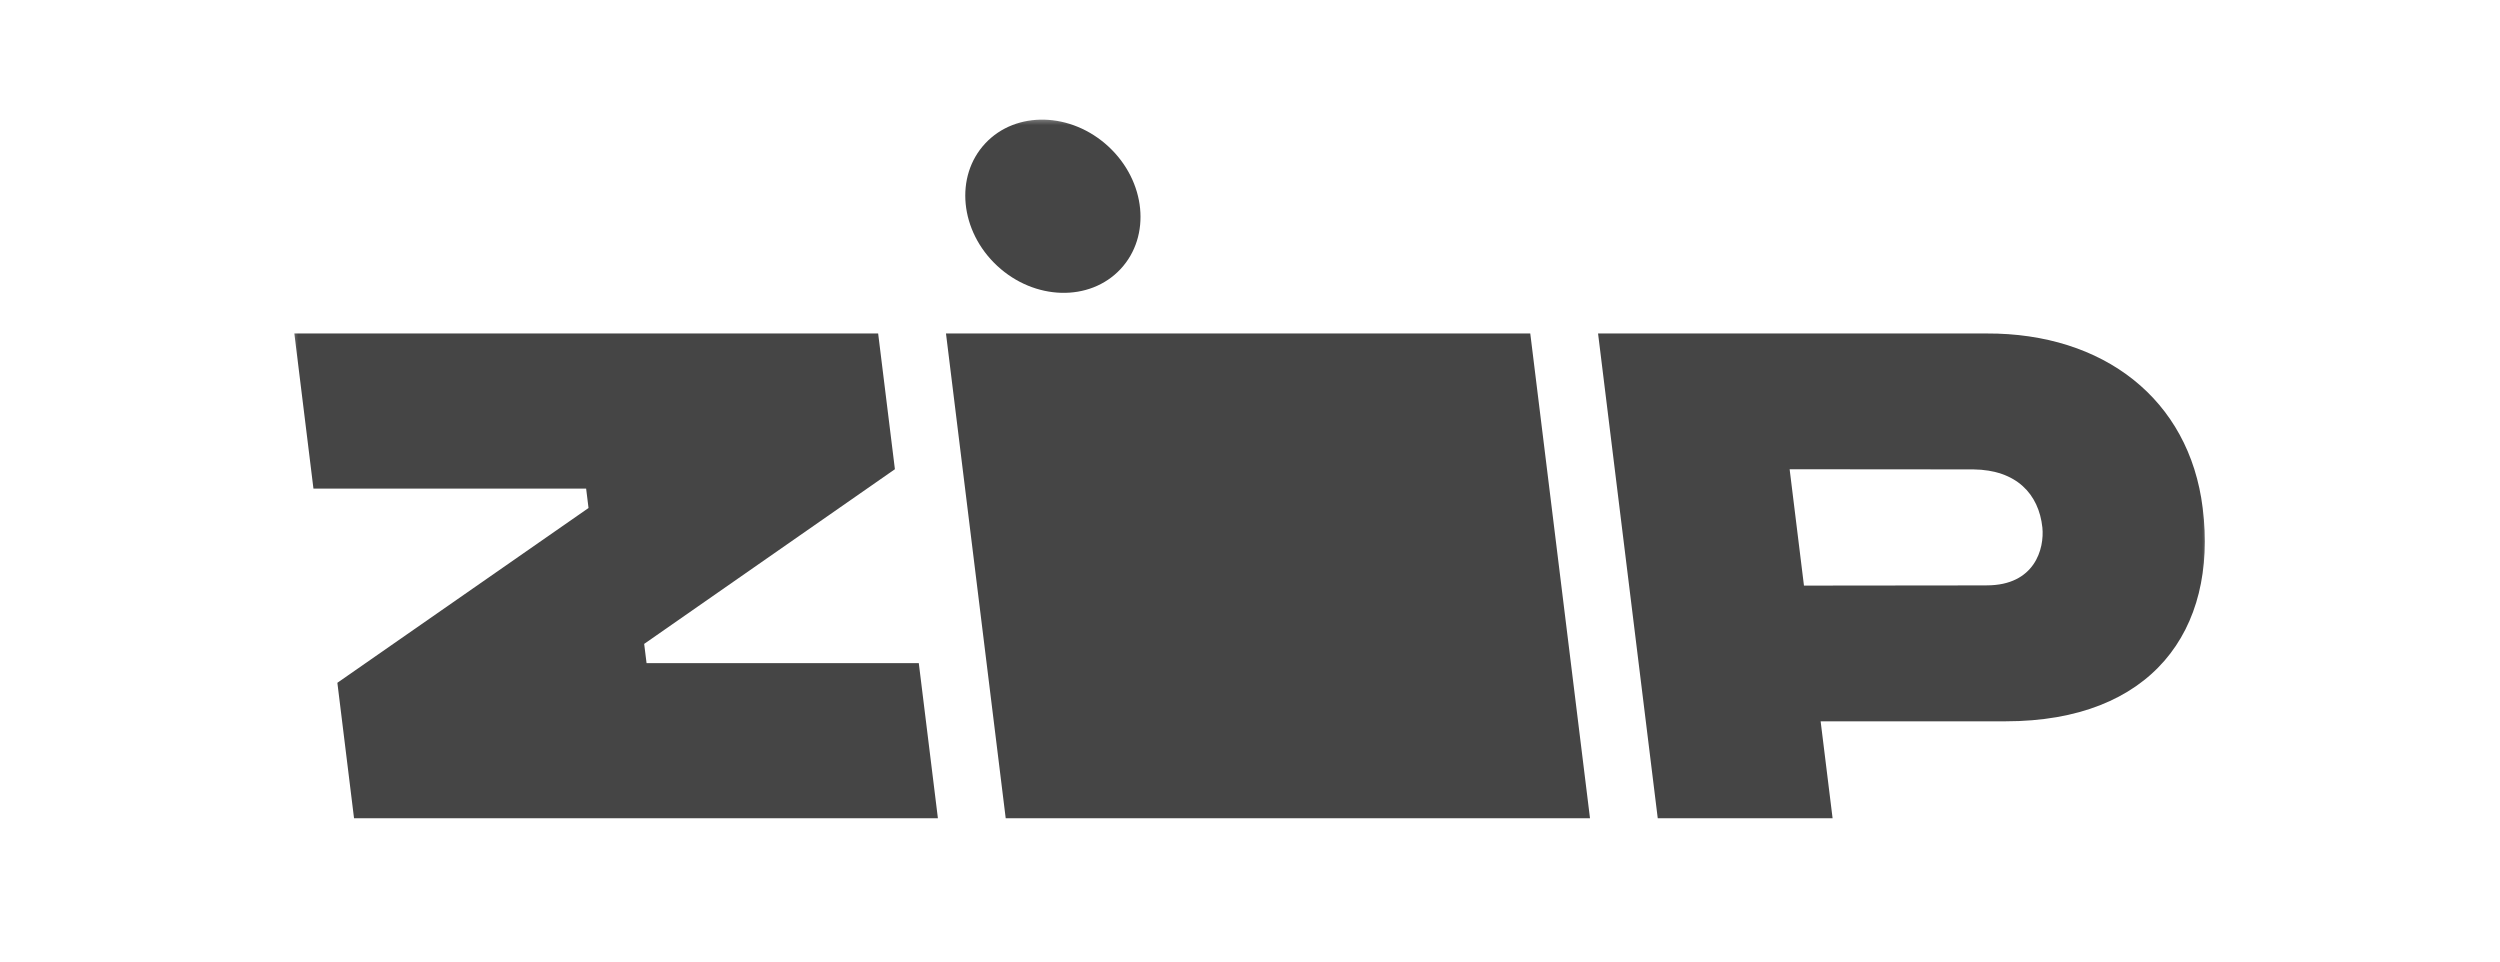 <svg width="130" height="50" viewBox="0 0 130 50" fill="none" xmlns="http://www.w3.org/2000/svg">
<rect width="130" height="50" fill="white"/>
<g clip-path="url(#clip0_499_2530)">
<mask id="mask0_499_2530" style="mask-type:luminance" maskUnits="userSpaceOnUse" x="15" y="6" width="100" height="37">
<path d="M115 6H15V43H115V6Z" fill="white"/>
</mask>
<g mask="url(#mask0_499_2530)">
<path d="M17.543 35.505L18.41 42.55H48.771L47.777 34.482H33.621L33.497 33.483L46.535 24.399L45.664 17.341H15.306L16.299 25.407H30.479L30.603 26.416L17.543 35.505Z" fill="#454545"/>
<path d="M49.191 17.341L52.297 42.55H82.68L79.574 17.341H49.191Z" fill="#454545"/>
<path d="M114.54 26.416C113.84 20.751 109.376 17.317 103.308 17.341H83.099L86.203 42.551H95.295L94.673 37.508H104.294C111.866 37.507 115.33 32.804 114.54 26.416ZM103.311 30.441L93.806 30.451L93.061 24.401L102.619 24.409C104.867 24.436 106.017 25.698 106.203 27.425C106.317 28.536 105.807 30.439 103.311 30.439V30.441Z" fill="#454545"/>
<path d="M58.268 13.992C59.867 12.28 59.589 9.43 57.646 7.626C55.703 5.821 52.832 5.746 51.233 7.457C49.634 9.169 49.912 12.019 51.855 13.824C53.798 15.628 56.669 15.704 58.268 13.992Z" fill="#454545"/>
</g>
</g>
<defs>
<clipPath id="clip0_499_2530">
<rect width="100" height="37" fill="white" transform="translate(15 6)"/>
</clipPath>
</defs>
</svg>
